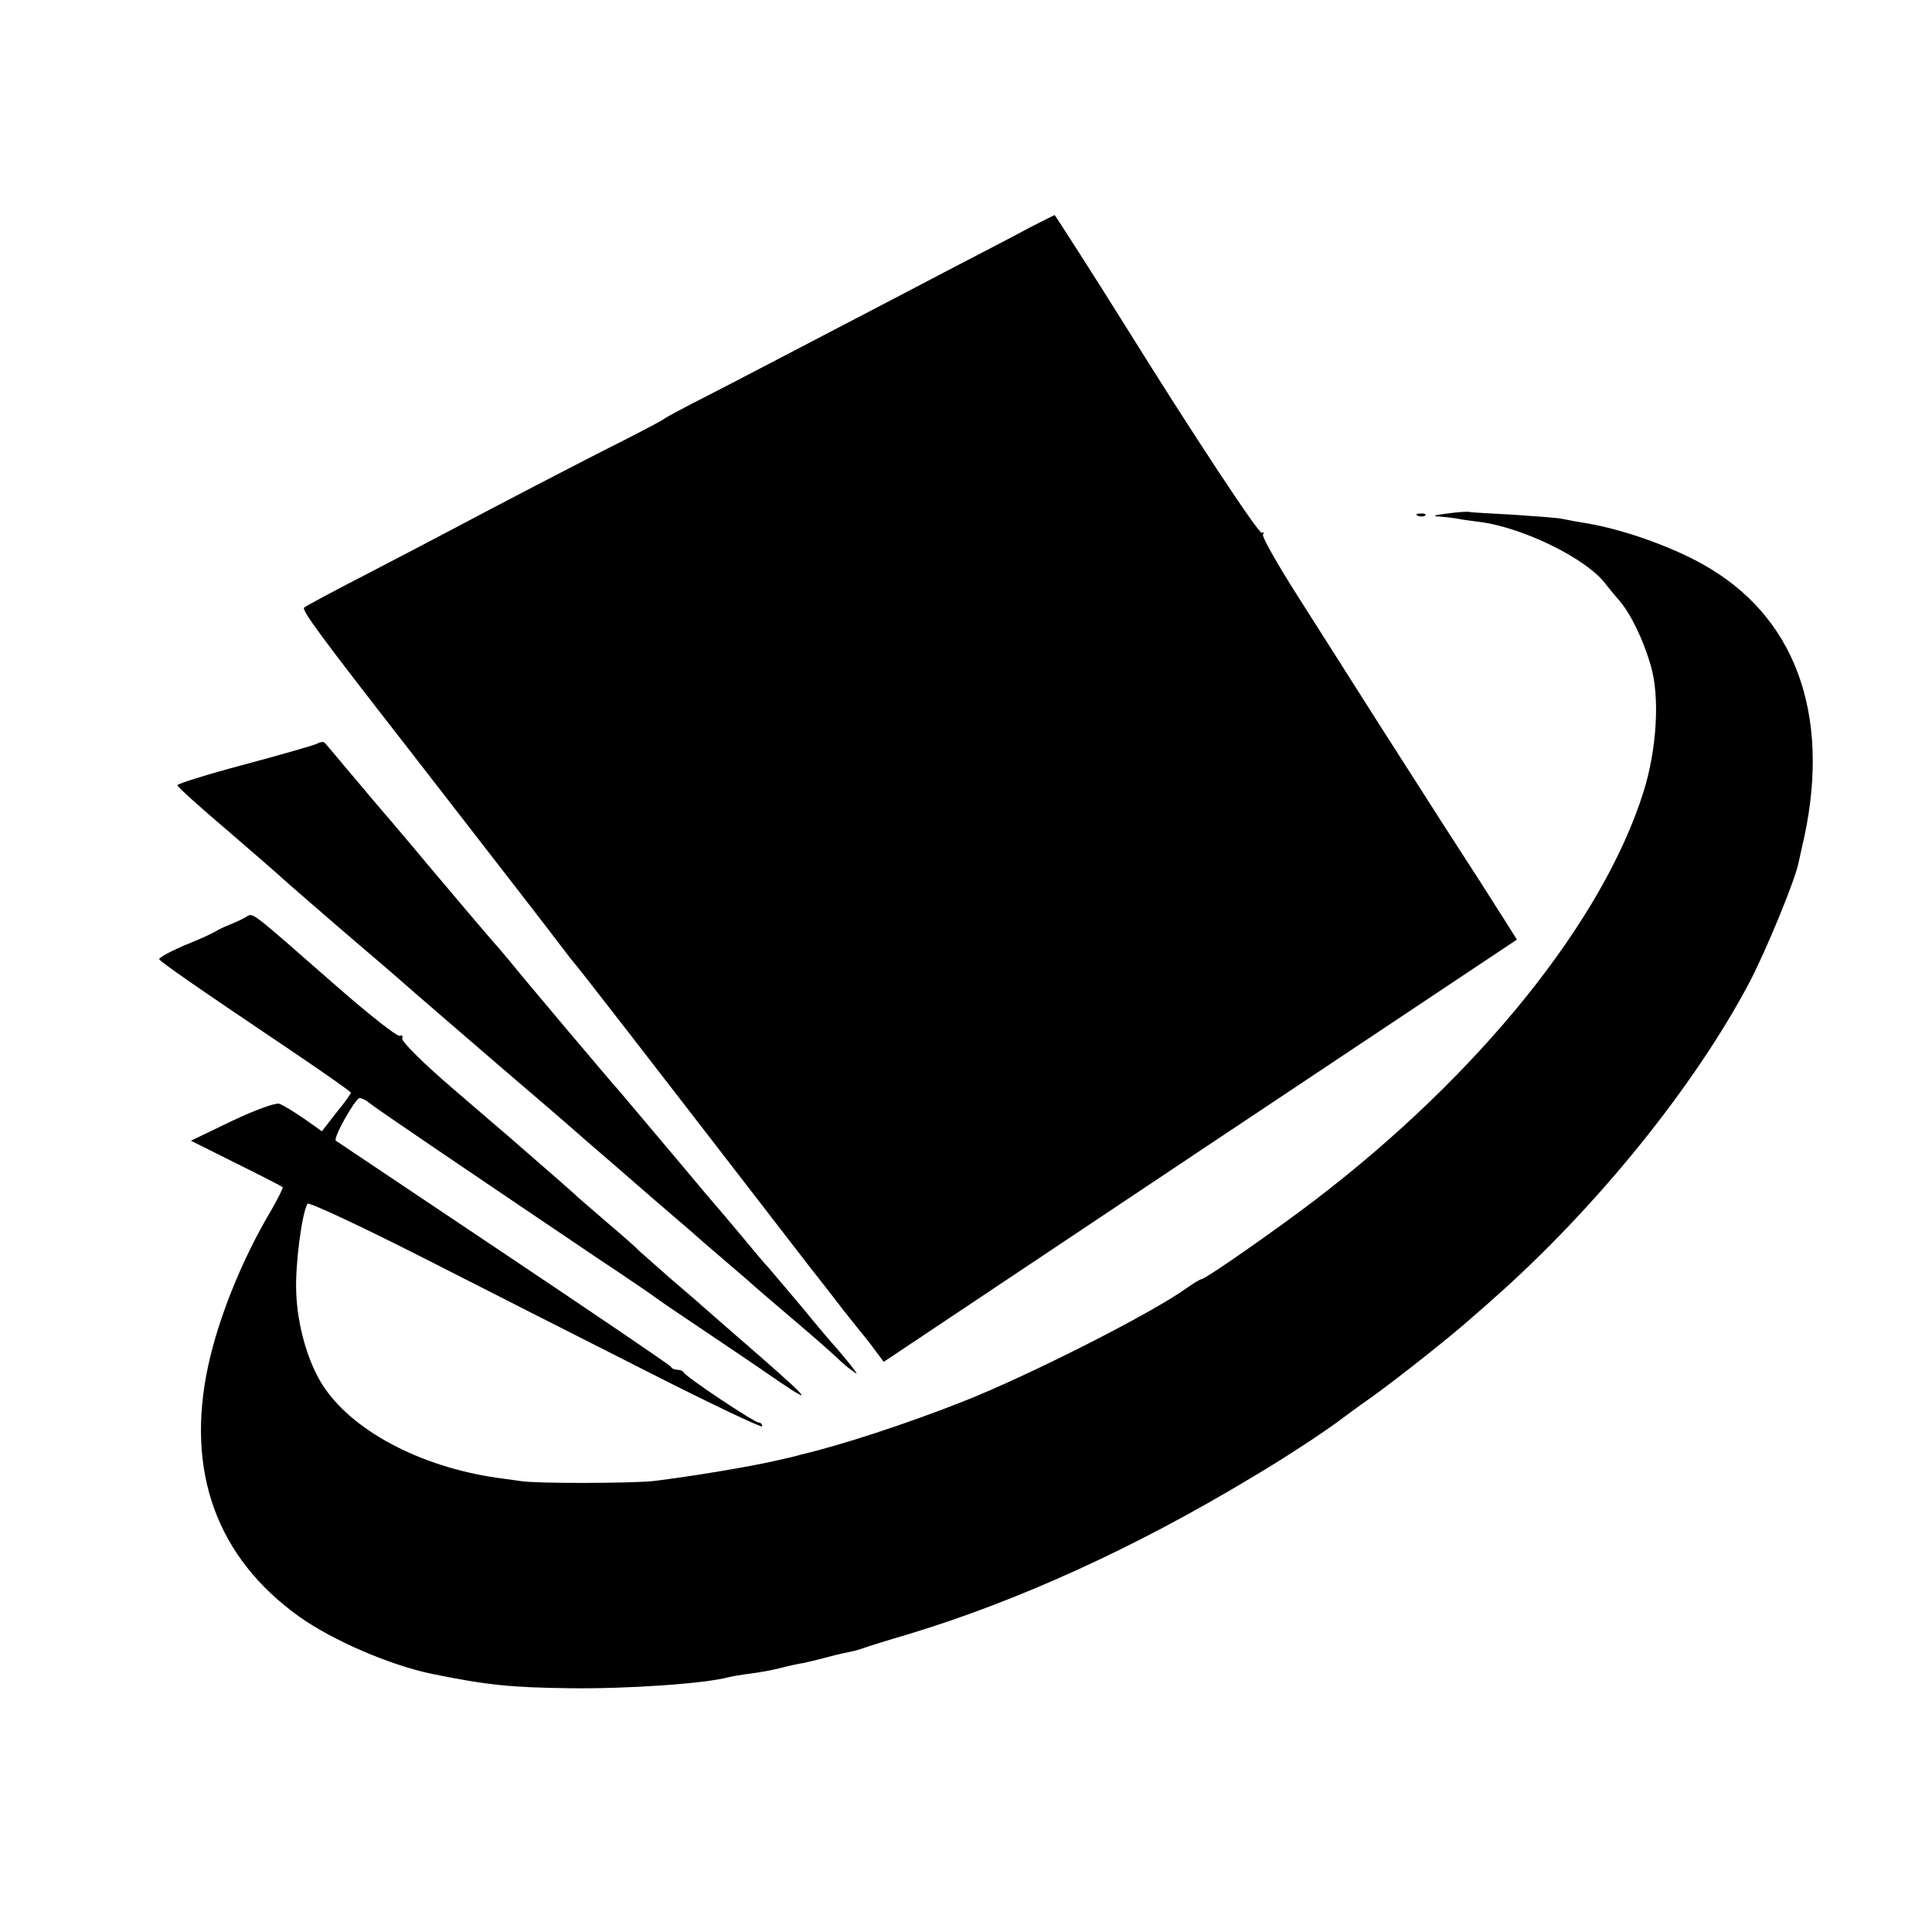 <?xml version="1.0" standalone="no"?>
<!DOCTYPE svg PUBLIC "-//W3C//DTD SVG 20010904//EN"
 "http://www.w3.org/TR/2001/REC-SVG-20010904/DTD/svg10.dtd">
<svg version="1.0" xmlns="http://www.w3.org/2000/svg"
 width="512pt" height="512pt" viewBox="0 0 512 512"
 preserveAspectRatio="xMidYMid meet">
<g transform="translate(0,512) scale(0.1,-0.1)"
fill="#000000" stroke="none">
<path d="M2729 4517 c-35 -19 -131 -69 -214 -112 -82 -43 -233 -122 -335 -175
-102 -53 -237 -124 -300 -156 -63 -32 -117 -61 -120 -64 -3 -3 -50 -28 -105
-56 -112 -56 -363 -187 -470 -244 -38 -20 -137 -72 -220 -115 -82 -42 -154
-81 -159 -85 -7 -7 43 -75 269 -365 287 -370 394 -508 410 -530 11 -15 25 -32
30 -39 15 -16 179 -228 632 -815 46 -58 86 -110 90 -116 5 -5 19 -24 33 -41
14 -17 36 -44 48 -61 l24 -32 839 560 839 559 -36 57 c-41 65 -75 118 -156
243 -30 47 -108 169 -174 272 -65 103 -163 256 -216 340 -53 83 -94 156 -91
161 3 6 2 8 -3 5 -7 -5 -181 258 -364 552 -76 122 -184 290 -185 290 -1 0 -31
-15 -66 -33z"/>
<path d="M3835 3759 c-35 -4 -41 -7 -20 -8 17 -1 37 -4 45 -5 8 -2 35 -6 60
-9 115 -14 288 -99 336 -166 7 -9 22 -27 34 -41 31 -35 65 -105 85 -175 24
-82 16 -221 -20 -335 -108 -342 -435 -748 -871 -1081 -102 -78 -290 -209 -300
-209 -3 0 -20 -10 -37 -22 -95 -69 -426 -236 -597 -303 -147 -58 -321 -115
-428 -140 -9 -3 -35 -9 -57 -14 -71 -17 -235 -44 -334 -56 -59 -6 -310 -7
-351 0 -14 2 -43 6 -65 9 -205 30 -385 127 -461 247 -39 62 -66 157 -69 245
-3 72 15 209 30 234 3 5 136 -57 296 -138 159 -81 429 -218 599 -304 171 -87
310 -153 310 -148 0 6 -4 10 -9 10 -12 0 -195 122 -199 133 -2 4 -10 7 -17 7
-7 0 -15 3 -17 8 -2 4 -201 139 -443 301 -242 162 -442 296 -445 298 -8 7 52
113 63 113 6 0 18 -6 26 -13 15 -13 235 -162 601 -409 80 -53 150 -101 155
-105 6 -5 60 -42 120 -82 61 -41 153 -103 205 -139 106 -72 90 -54 -120 128
-41 36 -77 67 -80 70 -3 3 -39 34 -80 69 -41 36 -79 70 -85 75 -5 6 -41 38
-80 71 -38 33 -75 65 -81 70 -10 10 -65 58 -164 144 -19 17 -97 83 -172 148
-77 66 -135 124 -132 131 2 7 -1 10 -6 7 -6 -4 -79 54 -163 127 -241 211 -225
199 -245 188 -9 -6 -28 -14 -42 -20 -14 -5 -32 -14 -40 -19 -8 -5 -45 -22 -83
-37 -37 -16 -66 -32 -65 -36 3 -7 95 -71 361 -250 81 -55 147 -101 147 -104 0
-2 -17 -27 -39 -53 l-38 -49 -48 34 c-26 18 -56 36 -65 39 -10 3 -65 -17 -126
-46 l-108 -52 120 -60 c65 -32 121 -61 123 -63 2 -2 -12 -29 -30 -61 -77 -129
-139 -283 -167 -411 -61 -281 22 -510 242 -667 89 -63 240 -128 351 -151 147
-30 210 -36 366 -38 149 -2 355 12 419 29 8 2 35 7 60 10 25 3 61 10 80 15 19
5 46 11 60 13 14 3 43 10 65 16 22 6 49 12 60 14 11 2 27 7 35 10 8 3 62 20
120 37 290 88 599 229 903 412 85 50 184 115 232 150 5 4 48 36 95 69 77 56
213 164 265 211 11 10 34 29 50 44 273 240 537 566 683 844 43 83 117 262 128
312 2 10 6 28 9 41 80 333 -7 597 -241 739 -87 54 -232 106 -334 122 -19 3
-46 8 -60 11 -14 3 -72 7 -130 11 -58 3 -109 6 -115 7 -5 2 -32 0 -60 -4z"/>
<path d="M3758 3753 c7 -3 16 -2 19 1 4 3 -2 6 -13 5 -11 0 -14 -3 -6 -6z"/>
<path d="M840 3149 c-8 -4 -95 -29 -192 -55 -98 -26 -178 -51 -178 -55 0 -4
60 -58 133 -120 72 -62 134 -116 137 -119 4 -5 173 -151 240 -208 39 -33 62
-53 126 -109 32 -28 131 -113 219 -189 88 -75 189 -162 225 -194 36 -31 117
-101 180 -156 63 -54 120 -103 126 -109 6 -5 35 -30 64 -55 29 -25 58 -50 64
-55 6 -6 58 -51 116 -100 58 -49 112 -97 120 -105 8 -8 24 -22 35 -30 19 -14
19 -14 5 5 -8 11 -27 33 -41 50 -15 16 -57 66 -93 110 -37 44 -77 91 -89 105
-13 14 -45 52 -72 85 -28 33 -52 62 -55 65 -3 3 -64 75 -135 160 -72 85 -132
157 -135 160 -6 5 -264 311 -290 344 -8 10 -20 23 -25 30 -6 6 -50 57 -98 114
-105 124 -102 121 -128 152 -25 30 -100 118 -114 134 -5 6 -34 41 -64 76 -30
36 -57 68 -60 71 -3 4 -13 3 -21 -2z"/>
</g>
</svg>
